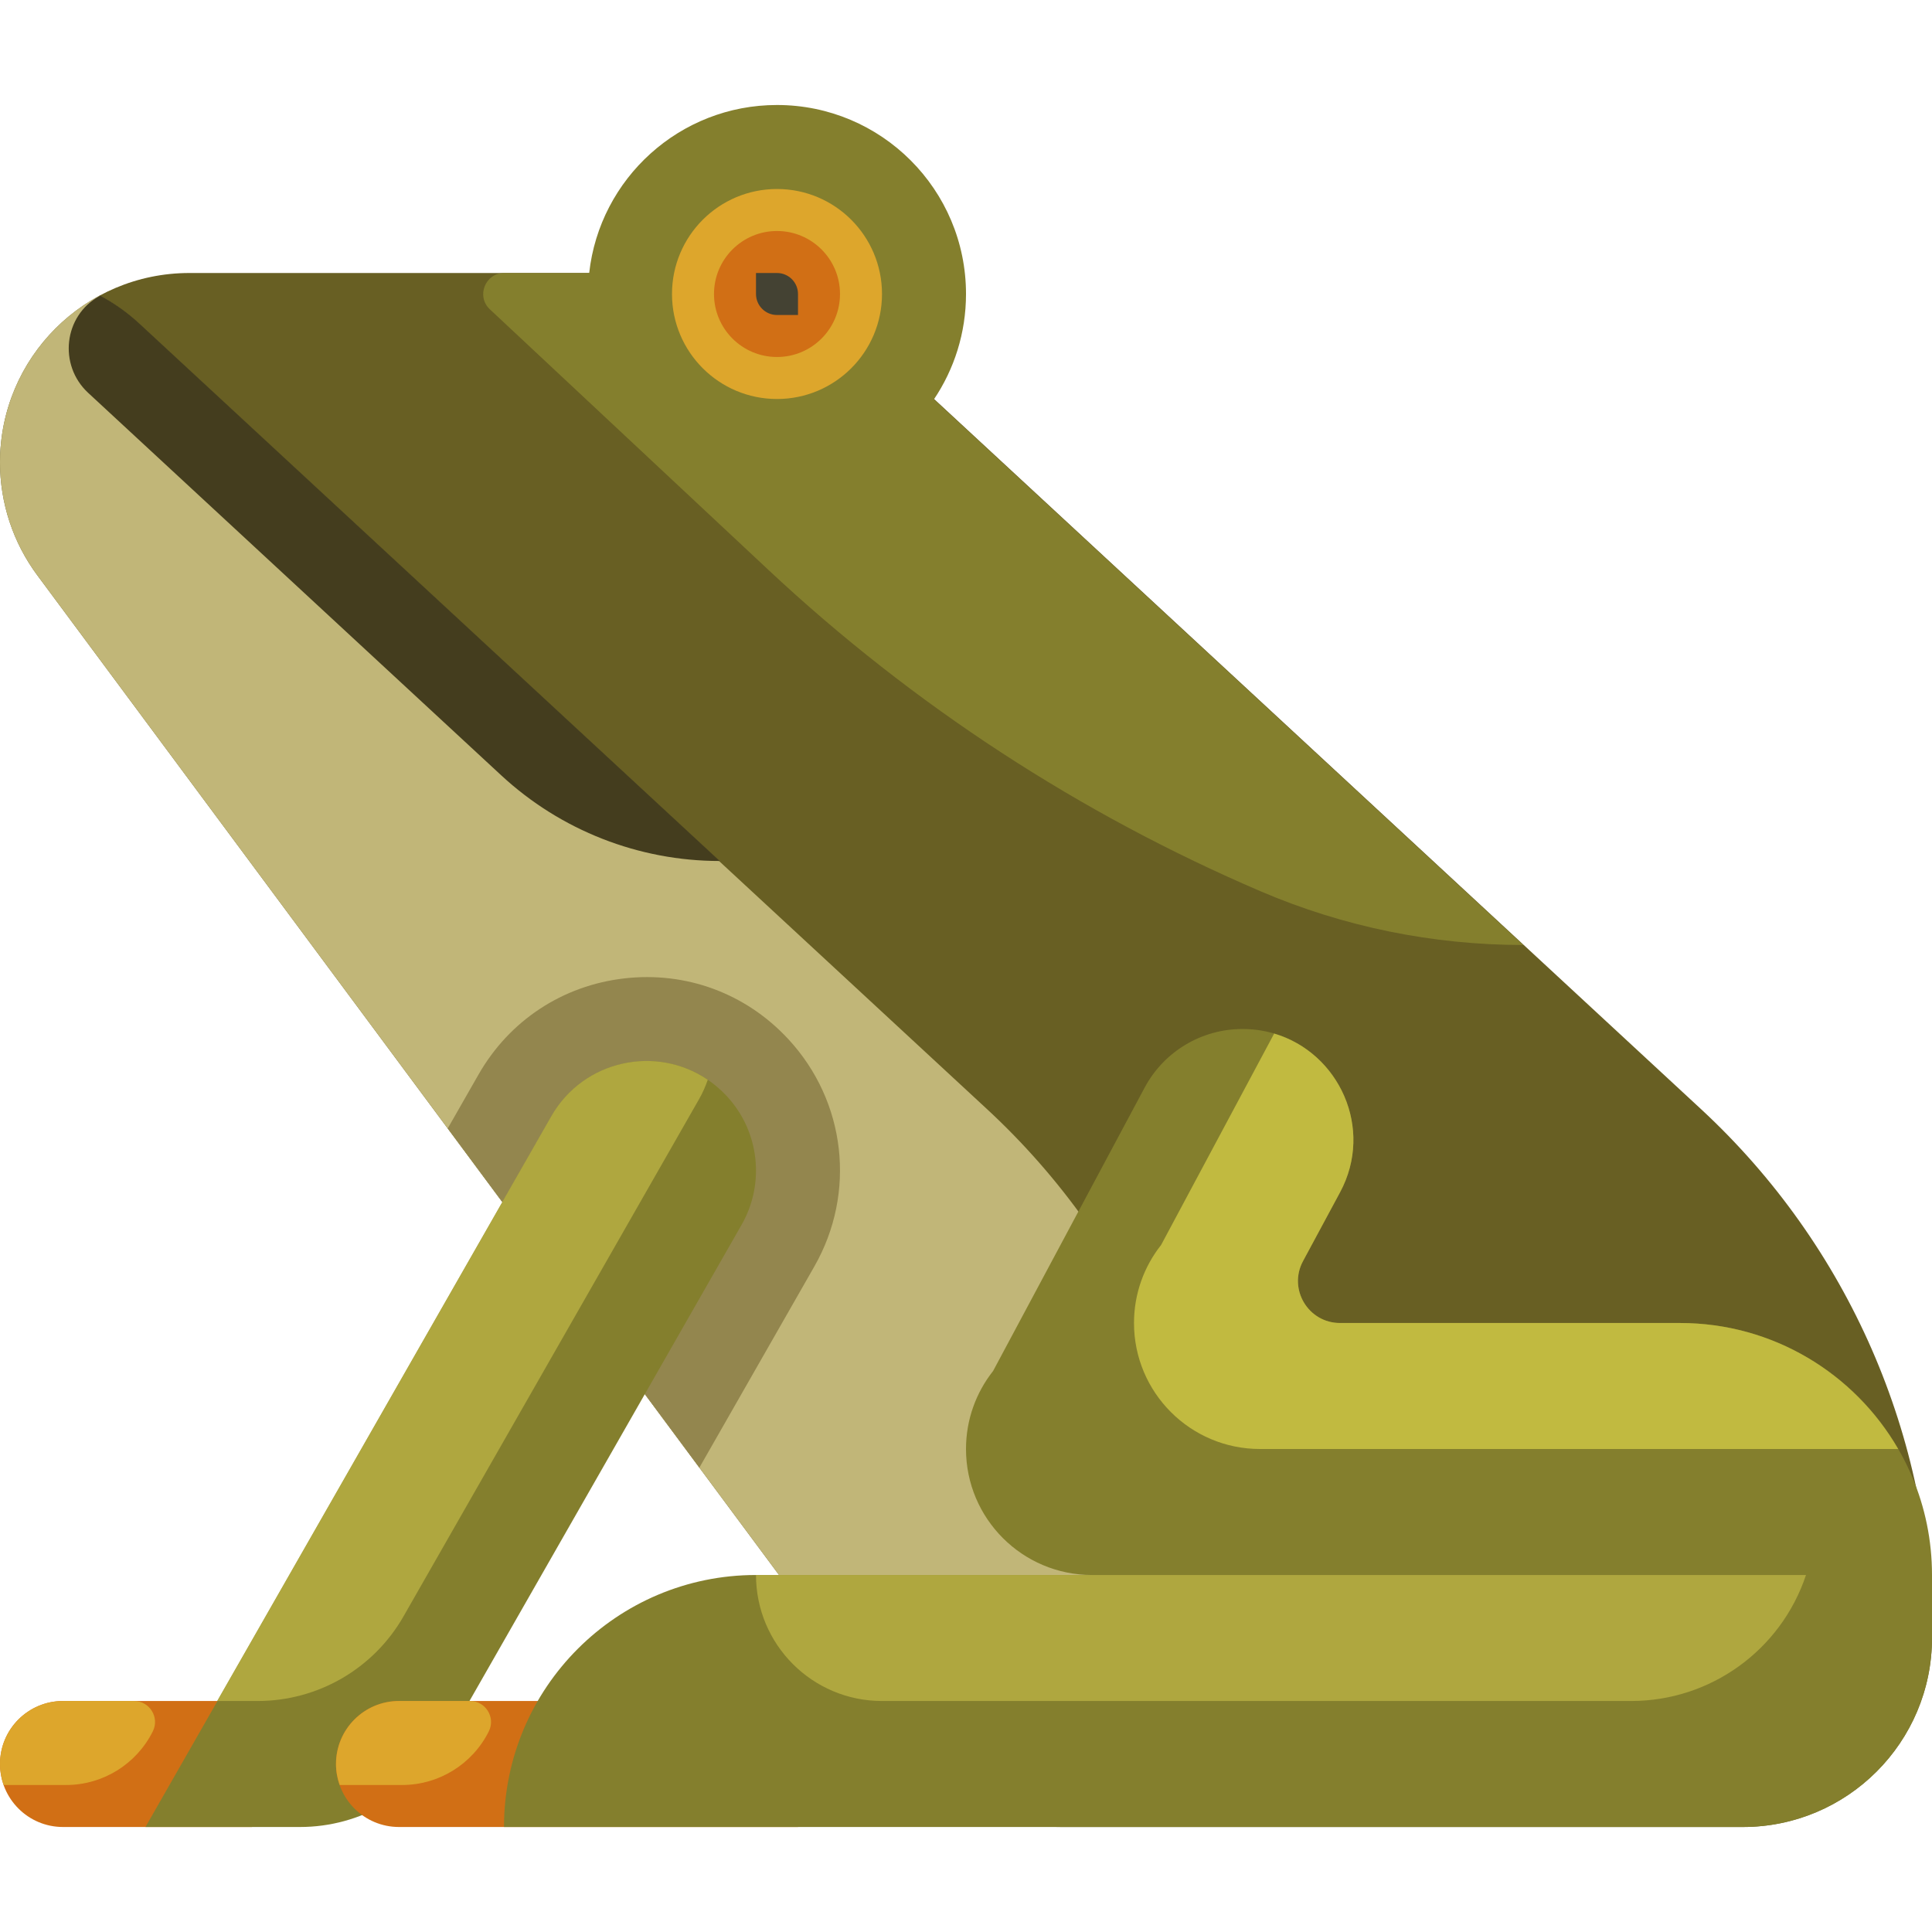 <?xml version="1.0" encoding="iso-8859-1"?>
<!-- Uploaded to: SVG Repo, www.svgrepo.com, Generator: SVG Repo Mixer Tools -->
<svg height="800px" width="800px" version="1.1" id="Layer_1" xmlns="http://www.w3.org/2000/svg" xmlns:xlink="http://www.w3.org/1999/xlink" 
	 viewBox="0 0 460 460" xml:space="preserve">
<g id="XMLID_2310_">
	<path id="XMLID_3218_" style="fill:#685F23;" d="M460,389.903L460,389.903C460,414.809,439.809,435,414.903,435H252.695
		c-14.277,0-27.711-6.76-36.217-18.226L8.88,136.968C3.113,129.196,0,119.775,0,110.097l0,0C0,85.191,20.191,65,45.097,65h127.231
		c11.361,0,22.303,4.288,30.639,12.007L405.039,264.11C440.08,296.556,460,342.147,460,389.903z"/>
	<path id="XMLID_3215_" style="fill:#847F2D;" d="M362.686,225c-21.494,0-42.78-4.318-62.536-12.785
		c-42.835-18.357-82.555-44.12-117.189-76.52l-66.322-62.044c-3.312-3.098-1.12-8.651,3.416-8.651h20.229
		c2.488-22.499,21.555-40,44.717-40c24.853,0,45,20.147,45,45c0,9.284-2.813,17.91-7.632,25.076L362.686,225z"/>
	<path id="XMLID_3223_" style="fill:#DDA62C;" d="M210,70c0,13.807-11.193,25-25,25s-25-11.193-25-25s11.193-25,25-25
		S210,56.193,210,70z"/>
	<path id="XMLID_3221_" style="fill:#D16F15;" d="M200,70c0,8.284-6.716,15-15,15s-15-6.716-15-15s6.716-15,15-15S200,61.716,200,70
		z"/>
	<path id="XMLID_3208_" style="fill:#444233;" d="M190,70v5h-5c-2.761,0-5-2.239-5-5v-5h5C187.761,65,190,67.239,190,70z"/>
	<path id="XMLID_3373_" style="fill:#C1B678;" d="M290,389.903L290,389.903c0,23.574-18.091,42.911-41.145,44.914
		c-12.819-1.095-24.639-7.613-32.378-18.043L8.88,136.968C3.113,129.196,0,119.775,0,110.097l0,0c0-17.16,9.586-32.08,23.693-39.701
		c3.331,1.793,6.454,4,9.274,6.611L235.039,264.11C270.08,296.556,290,342.147,290,389.903z"/>
	<path id="XMLID_3405_" style="fill:#443D1E;" d="M171.37,205L171.37,205c-19.286,0-37.862-7.279-52.013-20.382L20.993,93.539
		c-7.143-6.614-5.843-18.387,2.701-23.051c0.057-0.031,0.113-0.062,0.17-0.092c3.331,1.793,6.454,4,9.274,6.611L171.37,205z"/>
	<path id="XMLID_3224_" style="fill:#93864E;" d="M193.889,301.542l-27.37,47.896l-59.92-80.762l7.329-12.825
		c7.348-12.859,20.001-21.206,34.714-22.899c14.715-1.696,28.932,3.56,39.009,14.413
		C201.423,262.196,203.93,283.969,193.889,301.542z"/>
	<path id="XMLID_2132_" style="fill:#D16F15;" d="M60,405v30H15c-8.284,0-15-6.716-15-15s6.716-15,15-15H60z"/>
	<path id="XMLID_1010_" style="fill:#DDA62C;" d="M31.91,405H15c-8.284,0-15,6.716-15,15c0,1.756,0.317,3.434,0.872,5H15.73
		c8.746,0,16.741-4.941,20.652-12.764l0,0C38.044,408.912,35.627,405,31.91,405z"/>
	<path id="XMLID_2162_" style="fill:#847F2D;" d="M176.568,291.62l-70.415,123.226C99.031,427.309,85.778,435,71.423,435H34.636
		l96.701-169.226c8.721-15.261,29.742-17.681,41.703-4.801l0,0C180.789,269.319,182.218,281.732,176.568,291.62z"/>
	<path id="XMLID_1002_" style="fill:#AFA73F;" d="M168.517,257.085c-0.526,1.533-1.199,3.089-2.025,4.535L96.077,384.846
		C88.955,397.309,75.702,405,61.347,405h-9.644l79.558-139.226C138.977,252.27,156.338,248.777,168.517,257.085z"/>
	<path id="XMLID_2153_" style="fill:#D16F15;" d="M190,405v30H95c-8.284,0-15-6.716-15-15s6.716-15,15-15H190z"/>
	<path id="XMLID_1007_" style="fill:#DDA62C;" d="M116.382,412.236L116.382,412.236C112.471,420.059,104.475,425,95.73,425H80.872
		c-0.554-1.566-0.872-3.244-0.872-5c0-8.284,6.716-15,15-15h16.91C115.627,405,118.044,408.912,116.382,412.236z"/>
	<path id="XMLID_3413_" style="fill:#847F2D;" d="M460,375L460,375v15c0,24.853-20.147,45-45,45H120l0,0c0-33.137,26.863-60,60-60
		h80c-16.569,0-30-13.431-30-30l0,0c0-7.015,2.415-13.463,6.449-18.572l36.092-67.483C277.133,250.36,286.078,245,295.814,245l0,0
		c19.97,0,32.705,21.321,23.237,38.904l-8.806,16.355c-3.587,6.662,1.238,14.741,8.805,14.741H400C433.137,315,460,341.863,460,375z
		"/>
	<path id="XMLID_3445_" style="fill:#C1BA40;" d="M451.953,345H310h-9.464H300c-16.569,0-30-13.431-30-30l0,0
		c0-7.015,2.415-13.463,6.449-18.572l26.924-50.341c15.406,4.54,23.884,22.578,15.678,37.817l-8.806,16.355
		c-3.587,6.662,1.238,14.741,8.805,14.741H400C422.205,315,441.578,327.071,451.953,345z"/>
	<path id="XMLID_1004_" style="fill:#AFA73F;" d="M180,375L180,375c0,16.569,13.431,30,30,30h178.377
		c18.885,0,35.651-12.084,41.623-30H180z"/>
</g>
</svg>